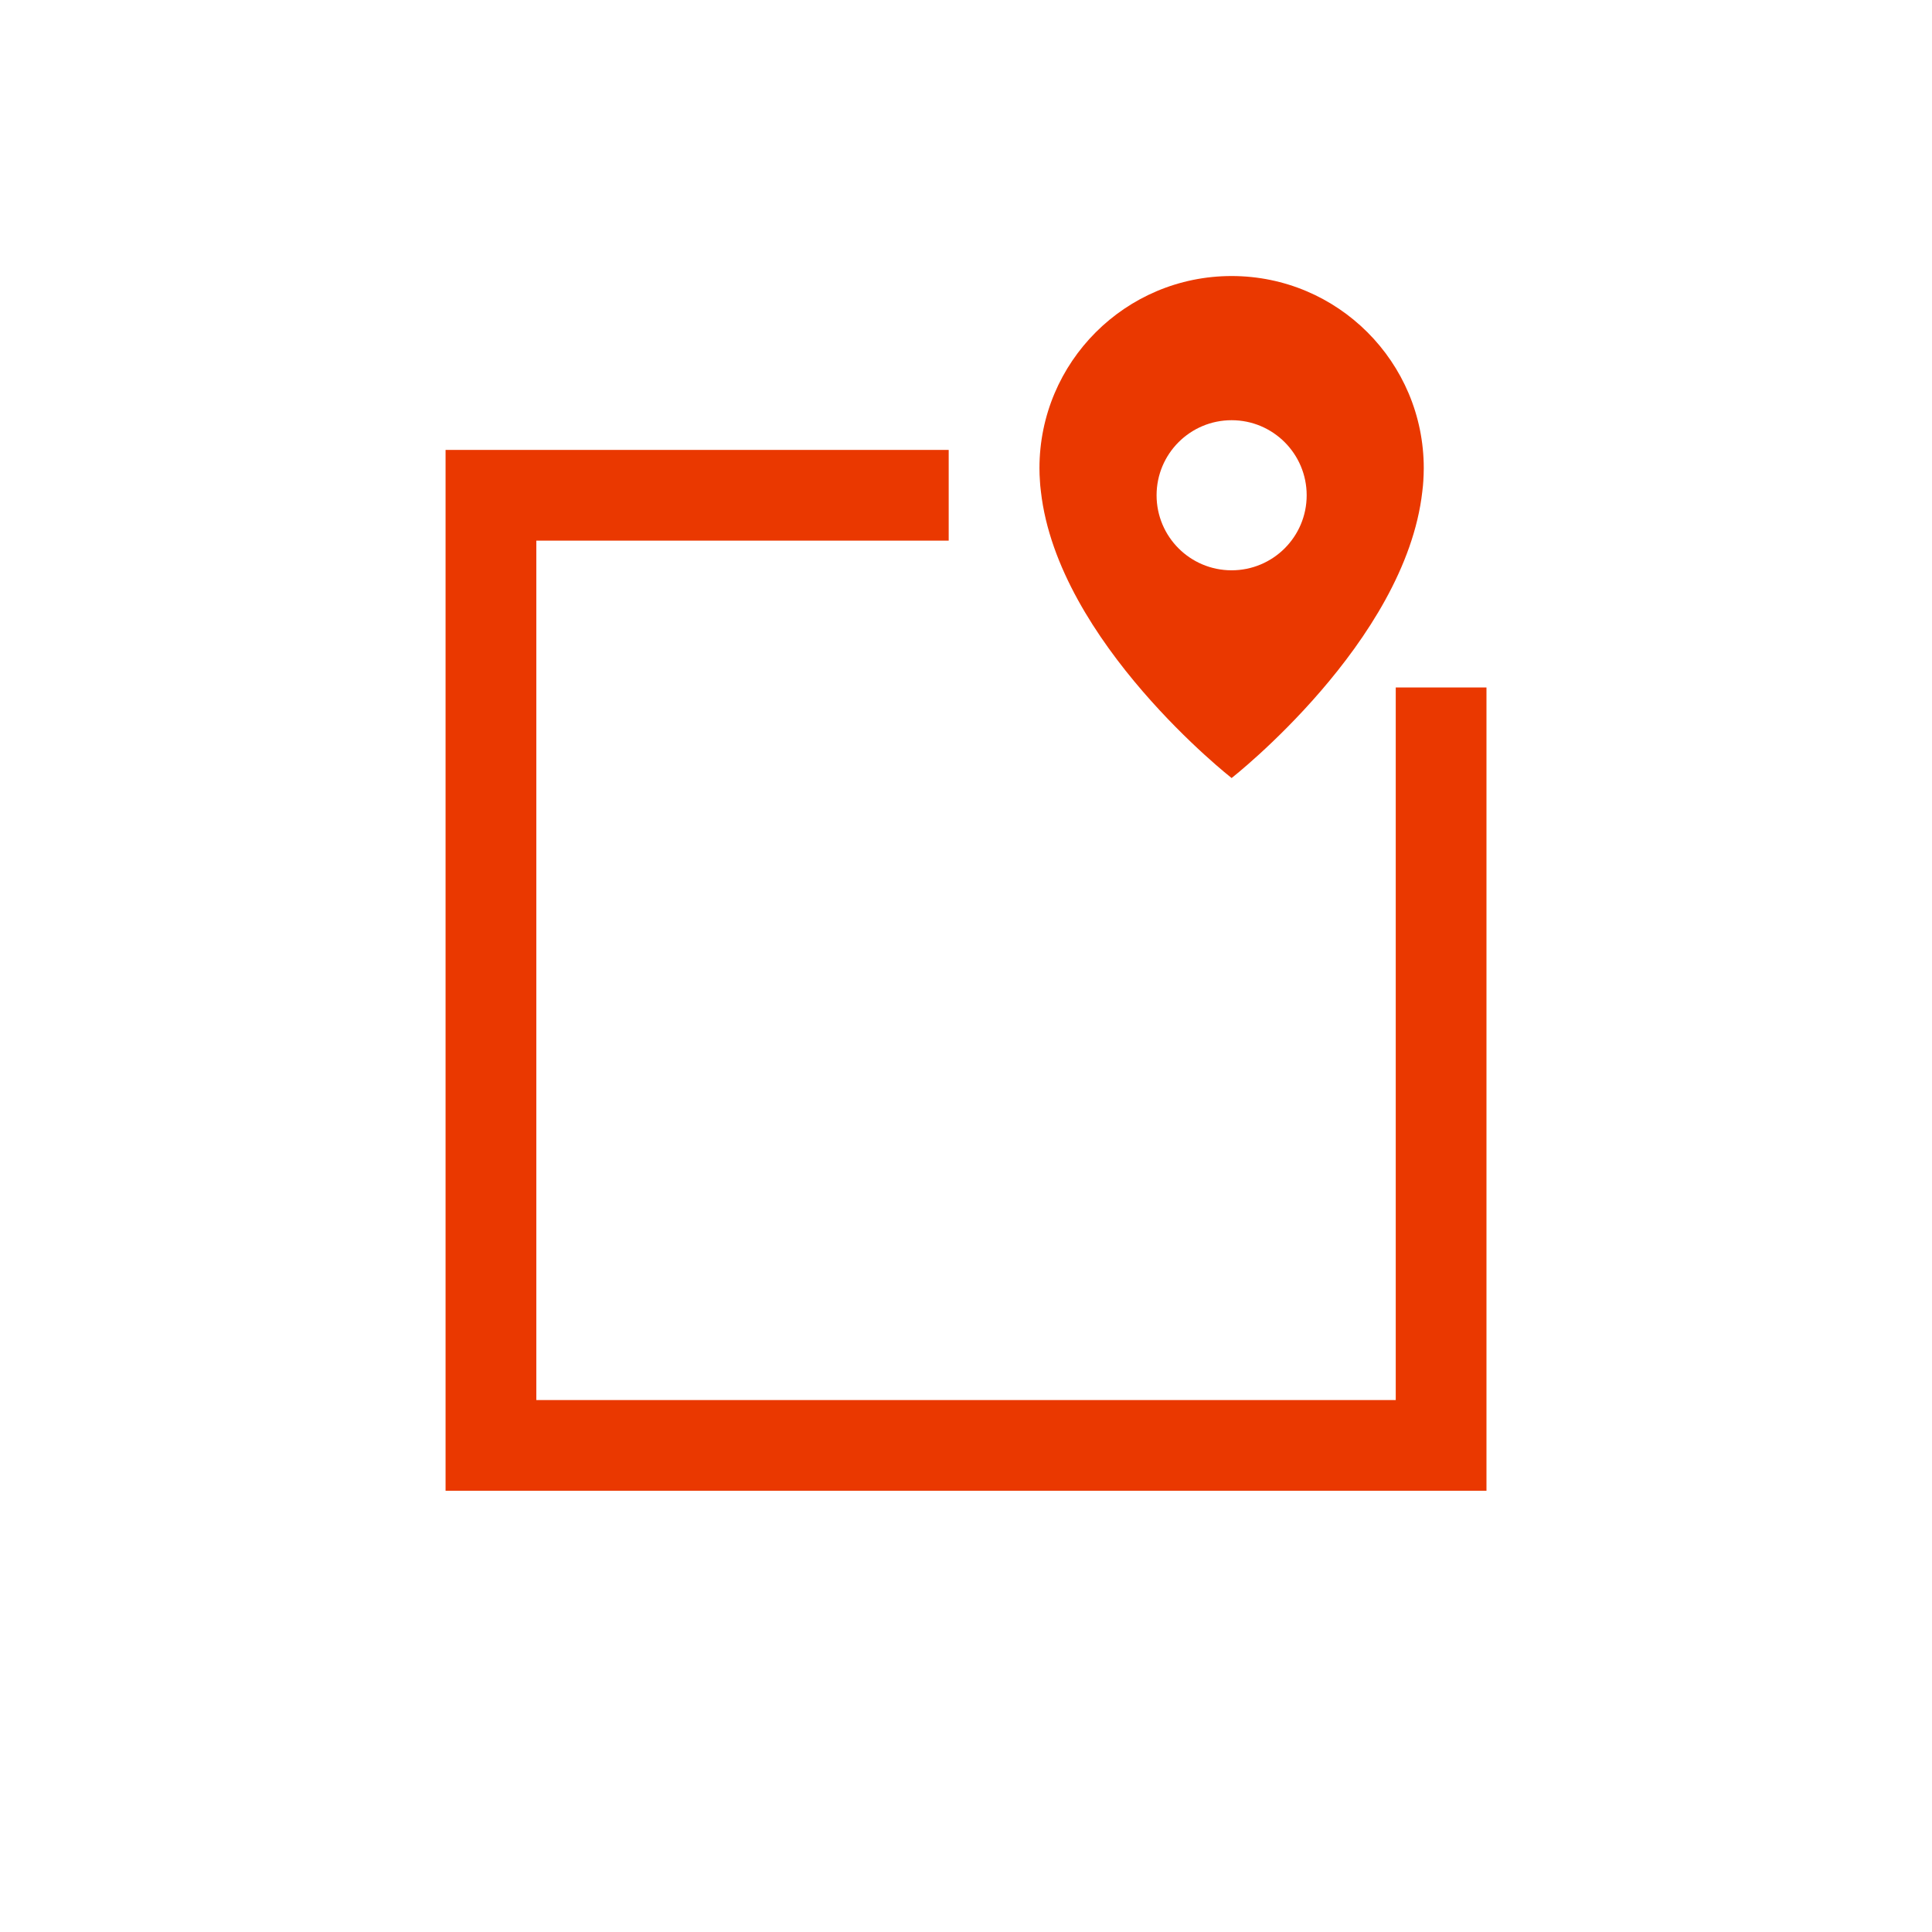 <svg width="48" height="48" viewBox="0 0 48 48" fill="none" xmlns="http://www.w3.org/2000/svg">
<rect width="48" height="48" fill="#F5F5F5"/>
<path d="M-5 -13C-5 -14.105 -4.105 -15 -3 -15H124C125.105 -15 126 -14.105 126 -13V65C126 66.105 125.105 67 124 67H-3C-4.105 67 -5 66.105 -5 65V-13Z" fill="#E9E9E9"/>
<g clip-path="url(#clip0_2769_9900)">
<rect width="48" height="48" fill="white"/>
<path d="M34.677 17.08V34.784H13.325V13.432H23.57V11.178H13.325H11.07V13.432V34.784V37.038H13.325H34.677H36.931V34.784V17.08H34.677Z" fill="#EA3800"/>
<path d="M30.599 6.858C27.962 6.858 25.825 8.995 25.825 11.632C25.825 11.739 25.829 11.845 25.837 11.951C25.839 11.989 25.842 12.028 25.845 12.067C25.85 12.115 25.855 12.163 25.861 12.211C26.283 15.954 30.599 19.33 30.599 19.33C30.599 19.33 34.916 15.954 35.337 12.211C35.343 12.163 35.349 12.115 35.353 12.067C35.356 12.028 35.359 11.989 35.362 11.951C35.368 11.845 35.373 11.739 35.373 11.632C35.373 8.995 33.236 6.858 30.599 6.858L30.599 6.858ZM30.599 14.169C29.569 14.169 28.735 13.335 28.735 12.305C28.735 11.275 29.569 10.44 30.599 10.44C31.629 10.44 32.464 11.275 32.464 12.305C32.464 13.335 31.629 14.169 30.599 14.169Z" fill="#EA3800"/>
</g>
<path d="M-3 -14H124V-16H-3V-14ZM125 -13V65H127V-13H125ZM124 66H-3V68H124V66ZM-4 65V-13H-6V65H-4ZM-3 66C-3.552 66 -4 65.552 -4 65H-6C-6 66.657 -4.657 68 -3 68V66ZM125 65C125 65.552 124.552 66 124 66V68C125.657 68 127 66.657 127 65H125ZM124 -14C124.552 -14 125 -13.552 125 -13H127C127 -14.657 125.657 -16 124 -16V-14ZM-3 -16C-4.657 -16 -6 -14.657 -6 -13H-4C-4 -13.552 -3.552 -14 -3 -14V-16Z" fill="black" fill-opacity="0.1"/>
<defs>
<clipPath id="clip0_2769_9900">
<rect width="48" height="48" fill="white"/>
</clipPath>
</defs>
</svg>
